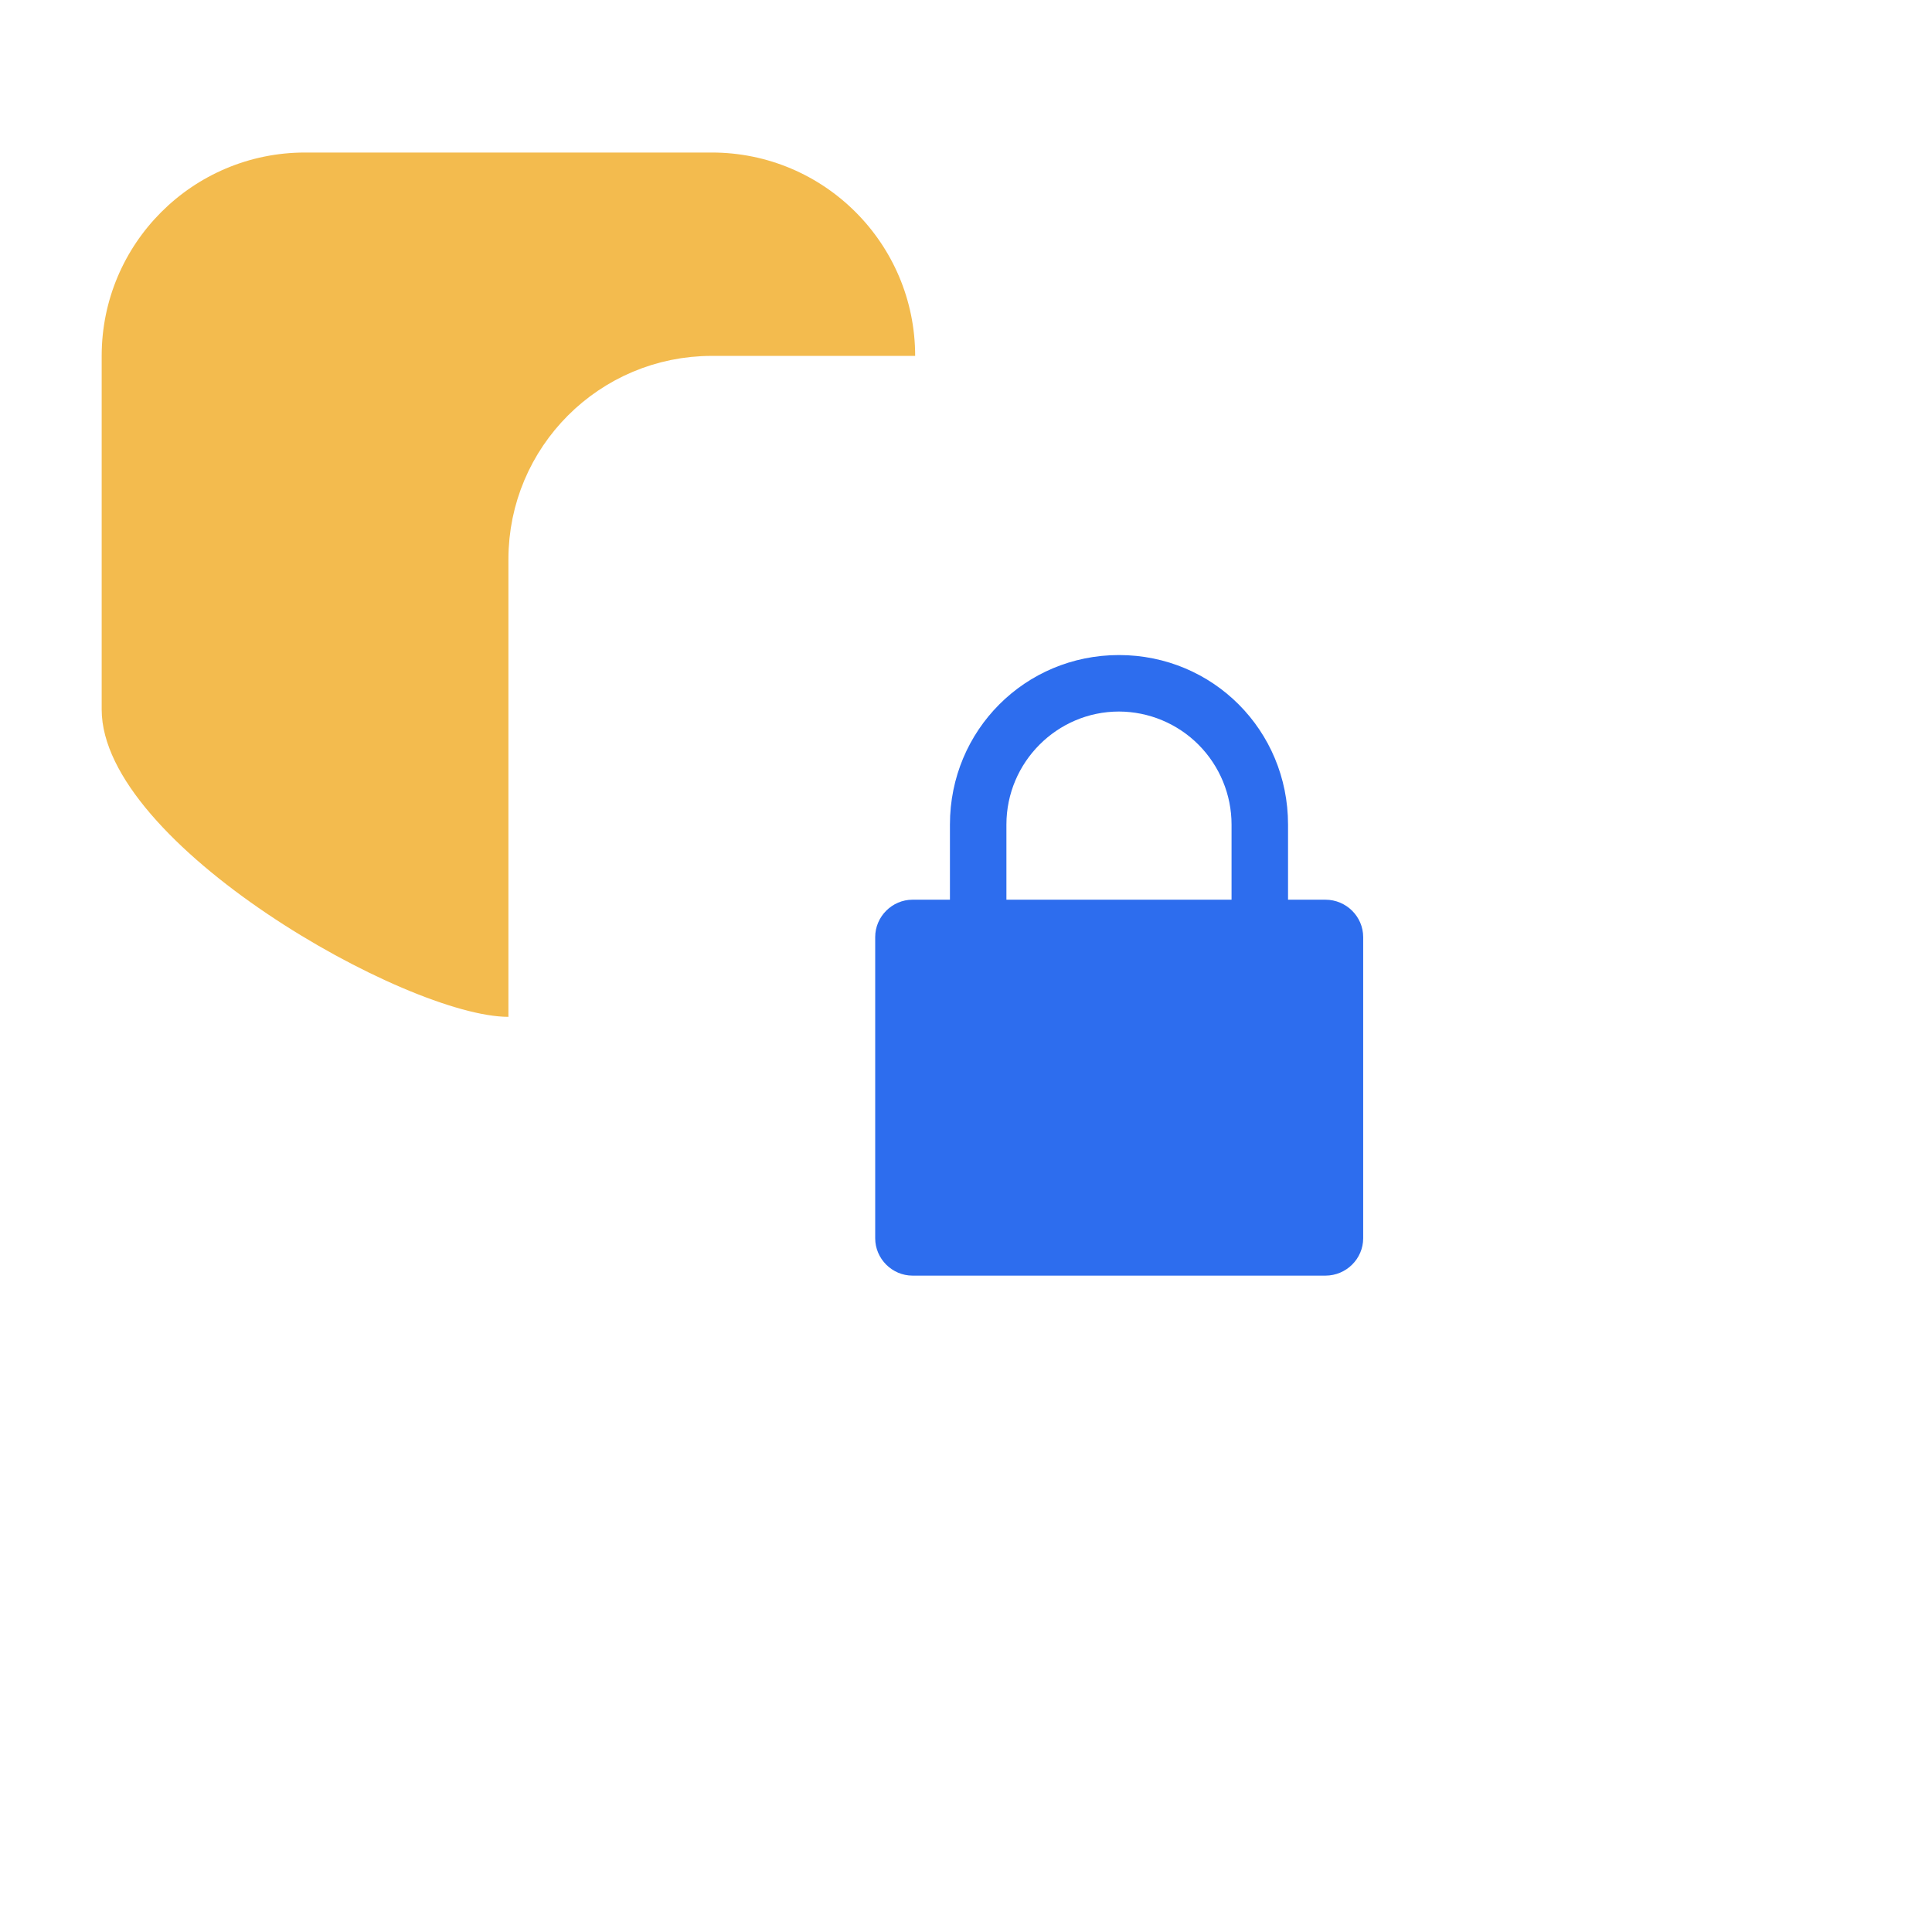 <svg width="38" height="38" viewBox="0 0 38 38" fill="none" xmlns="http://www.w3.org/2000/svg">
<g id="&#229;&#133;&#168;&#233;&#147;&#190;&#232;&#183;&#175;&#228;&#191;&#157;&#233;&#153;&#169;">
<g id="Rectangle 31" filter="url(#filter0_b_302_21964)">
<path d="M2 7C2 4.791 3.791 3 6 3H14C16.209 3 18 4.791 18 7V9.611V10.556C18 10.556 18 13.255 18 13.956C18 16.6 12 20 10 20C8 20 2 16.6 2 13.956C2 13.255 2 10.556 2 10.556C2 10.556 2 10.556 2 10.556L2 9.611V7Z" fill="#F3BB4E"/>
</g>
<path id="Rectangle 27" d="M10.5 19V18.5V17.5V11C10.5 9.067 12.067 7.5 14 7.5H31C32.933 7.5 34.5 9.067 34.5 11V17.5V19H35L34.5 19V19V19V19.001V19.001V19.002V19.002V19.003V19.004V19.005V19.006V19.007V19.008V19.009V19.011V19.012V19.014V19.016V19.017V19.019V19.021V19.023V19.025V19.027V19.03V19.032V19.035V19.037V19.04V19.043V19.046V19.048V19.051V19.055V19.058V19.061V19.064V19.068V19.071V19.075V19.079V19.082V19.086V19.09V19.094V19.098V19.103V19.107V19.111V19.116V19.12V19.125V19.13V19.134V19.139V19.144V19.149V19.154V19.159V19.165V19.17V19.175V19.181V19.186V19.192V19.198V19.203V19.209V19.215V19.221V19.227V19.234V19.24V19.246V19.253V19.259V19.265V19.272V19.279V19.285V19.292V19.299V19.306V19.313V19.32V19.328V19.335V19.342V19.349V19.357V19.364V19.372V19.38V19.387V19.395V19.403V19.411V19.419V19.427V19.435V19.443V19.451V19.46V19.468V19.477V19.485V19.494V19.502V19.511V19.52V19.529V19.537V19.546V19.555V19.564V19.573V19.583V19.592V19.601V19.61V19.62V19.629V19.639V19.648V19.658V19.668V19.677V19.687V19.697V19.707V19.717V19.727V19.737V19.747V19.757V19.768V19.778V19.788V19.799V19.809V19.82V19.83V19.841V19.851V19.862V19.873V19.884V19.894V19.905V19.916V19.927V19.938V19.949V19.96V19.972V19.983V19.994V20.006V20.017V20.028V20.04V20.051V20.063V20.074V20.086V20.098V20.109V20.121V20.133V20.145V20.157V20.169V20.18V20.192V20.205V20.217V20.229V20.241V20.253V20.265V20.278V20.29V20.302V20.315V20.327V20.34V20.352V20.365V20.377V20.39V20.402V20.415V20.428V20.441V20.453V20.466V20.479V20.492V20.505V20.518V20.531V20.544V20.557V20.57V20.583V20.596V20.609V20.622V20.636V20.649V20.662V20.675V20.689V20.702V20.715V20.729V20.742V20.756V20.769V20.783V20.796V20.81V20.823V20.837V20.851V20.864V20.878V20.892V20.905V20.919V20.933V20.947V20.96V20.974V20.988V21.002V21.016V21.03V21.044V21.057V21.071V21.085V21.099V21.113V21.127V21.141V21.155V21.169V21.184V21.198V21.212V21.226V21.24V21.254V21.268V21.283V21.297V21.311V21.325V21.34V21.354V21.368V21.382V21.396V21.411V21.425V21.439V21.454V21.468V21.482V21.497V21.511V21.525V21.54V21.554V21.569V21.583V21.597V21.612V21.626V21.64V21.655V21.669V21.684V21.698V21.713V21.727V21.741V21.756V21.77V21.785V21.799V21.814V21.828V21.842V21.857V21.871V21.886V21.9V21.915V21.929V21.943V21.958V21.972V21.987V22.001V22.015V22.03V22.044V22.059V22.073V22.087V22.102V22.116V22.131V22.145V22.159V22.174V22.188V22.202V22.217V22.231V22.245V22.259V22.274V22.288V22.302V22.317V22.331V22.345V22.359V22.373V22.388V22.402V22.416V22.43V22.444V22.458V22.473V22.487V22.501V22.515V22.529V22.543V22.557V22.571V22.585V22.599V22.613V22.627V22.64V22.654V22.668V22.682V22.696V22.71V22.724V22.737V22.751V22.765V22.778V22.792V22.806V22.819V22.833V22.847V22.86V22.874V22.887V22.901V22.914V22.928V22.941V22.954V22.968V22.981V22.994V23.008V23.021V23.034V23.047V23.061V23.074V23.087V23.1V23.113V23.126V23.139V23.152V23.165V23.178V23.19V23.203V23.216V23.229V23.241V23.254V23.267V23.279V23.292V23.305V23.317V23.33V23.342V23.354V23.367V23.379V23.391V23.404V23.416V23.428V23.44V23.452V23.464V23.476V23.488V23.5V23.512V23.524V23.536V23.548V23.559V23.571V23.583V23.594V23.606V23.617V23.629V23.64V23.652V23.663V23.674V23.686V23.697V23.708V23.719V23.73V23.741V23.752V23.763V23.774V23.785V23.795V23.806V23.817V23.827V23.838V23.848V23.859V23.869V23.88V23.89V23.9V23.91V23.921V23.931V23.941V23.951V23.961V23.971V23.98V23.99V24V24.009V24.019V24.029V24.038V24.047V24.057V24.066V24.075V24.085V24.094V24.103V24.112V24.121V24.13V24.139V24.147V24.156V24.165V24.173V24.182V24.19V24.198V24.207V24.215V24.223V24.232V24.239V24.247V24.256V24.263V24.271V24.279V24.287V24.294V24.302V24.309V24.317V24.324V24.331V24.338V24.346V24.353V24.36V24.366V24.373V24.38V24.387V24.393V24.4C34.5 25.273 34.005 26.285 33.105 27.349C32.215 28.401 30.983 29.441 29.639 30.363C28.297 31.283 26.86 32.073 25.573 32.632C24.267 33.198 23.174 33.5 22.5 33.5C21.826 33.5 20.733 33.198 19.427 32.632C18.14 32.073 16.703 31.283 15.361 30.363C14.017 29.441 12.785 28.401 11.895 27.349C10.995 26.285 10.5 25.273 10.5 24.4V21.283V21.057V20.837V20.622V20.57V20.557V20.544V20.518V20.466V20.453V20.441V20.428V20.415V20.365V20.315V20.265V20.241V20.229V20.217V20.169V20.145V20.133V20.121V20.098V20.074V20.063V20.051V20.028V20.017V20.006V19.983V19.972V19.96V19.938V19.927V19.916V19.905V19.894V19.873V19.862V19.851V19.841V19.83V19.82V19.809V19.788V19.778V19.768V19.757V19.747V19.737V19.727V19.717V19.707V19.697V19.687V19.677V19.668V19.658V19.648V19.639V19.629V19.62V19.61V19.601V19.592V19.583V19.573V19.564V19.555V19.546V19.537V19.5V19.403V19.395V19.387V19.38V19.372V19.364V19.357V19.349V19.342V19.335V19.328V19.32V19.313V19.306V19.299V19.292V19.285V19.279V19.272V19.265V19.259V19.253V19.246V19.24V19.234V19.227V19.221V19.215V19.209V19.203V19.198V19.192V19.186V19.181V19.175V19.17V19.165V19.159V19.154V19.149V19.144V19.139V19.134V19.13V19.125V19.12V19.116V19.111V19.107V19.103V19.098V19.094V19.09V19.086V19.082V19.079V19.075V19.071V19.068V19.064V19.061V19.058V19.055V19.051V19.048V19.046V19.043V19.04V19.037V19.035V19.032V19.03V19.027V19.025V19.023V19.021V19.019V19.017V19.016V19.014V19.012V19.011V19.009V19.008V19.007V19.006V19.005V19.004V19.003V19.002V19.002V19.001V19.001V19V19V19V19Z" fill="white" stroke="white"/>
<g id="suo 1">
<path id="Vector" d="M26.069 17.696H25.334V16.218C25.334 14.363 23.856 12.884 22.009 12.884C20.163 12.884 18.684 14.363 18.684 16.218V17.696H17.949C17.546 17.696 17.214 18.029 17.214 18.431V24.355C17.214 24.758 17.546 25.09 17.949 25.09H26.069C26.48 25.09 26.812 24.758 26.812 24.355V18.431C26.812 18.029 26.48 17.696 26.069 17.696ZM24.223 17.696H19.795V16.218C19.795 14.992 20.793 13.995 22.009 13.995C22.597 13.997 23.16 14.232 23.575 14.649C23.989 15.066 24.223 15.63 24.223 16.218V17.696Z" fill="#2D6DEE"/>
</g>
</g>
<defs>
<filter id="filter0_b_302_21964" x="-8" y="-7" width="36" height="37" filterUnits="userSpaceOnUse" color-interpolation-filters="sRGB">
<feFlood flood-opacity="0" result="BackgroundImageFix"/>
<feGaussianBlur in="BackgroundImageFix" stdDeviation="5"/>
<feComposite in2="SourceAlpha" operator="in" result="effect1_backgroundBlur_302_21964"/>
<feBlend mode="normal" in="SourceGraphic" in2="effect1_backgroundBlur_302_21964" result="shape"/>
</filter>
</defs>
</svg>
